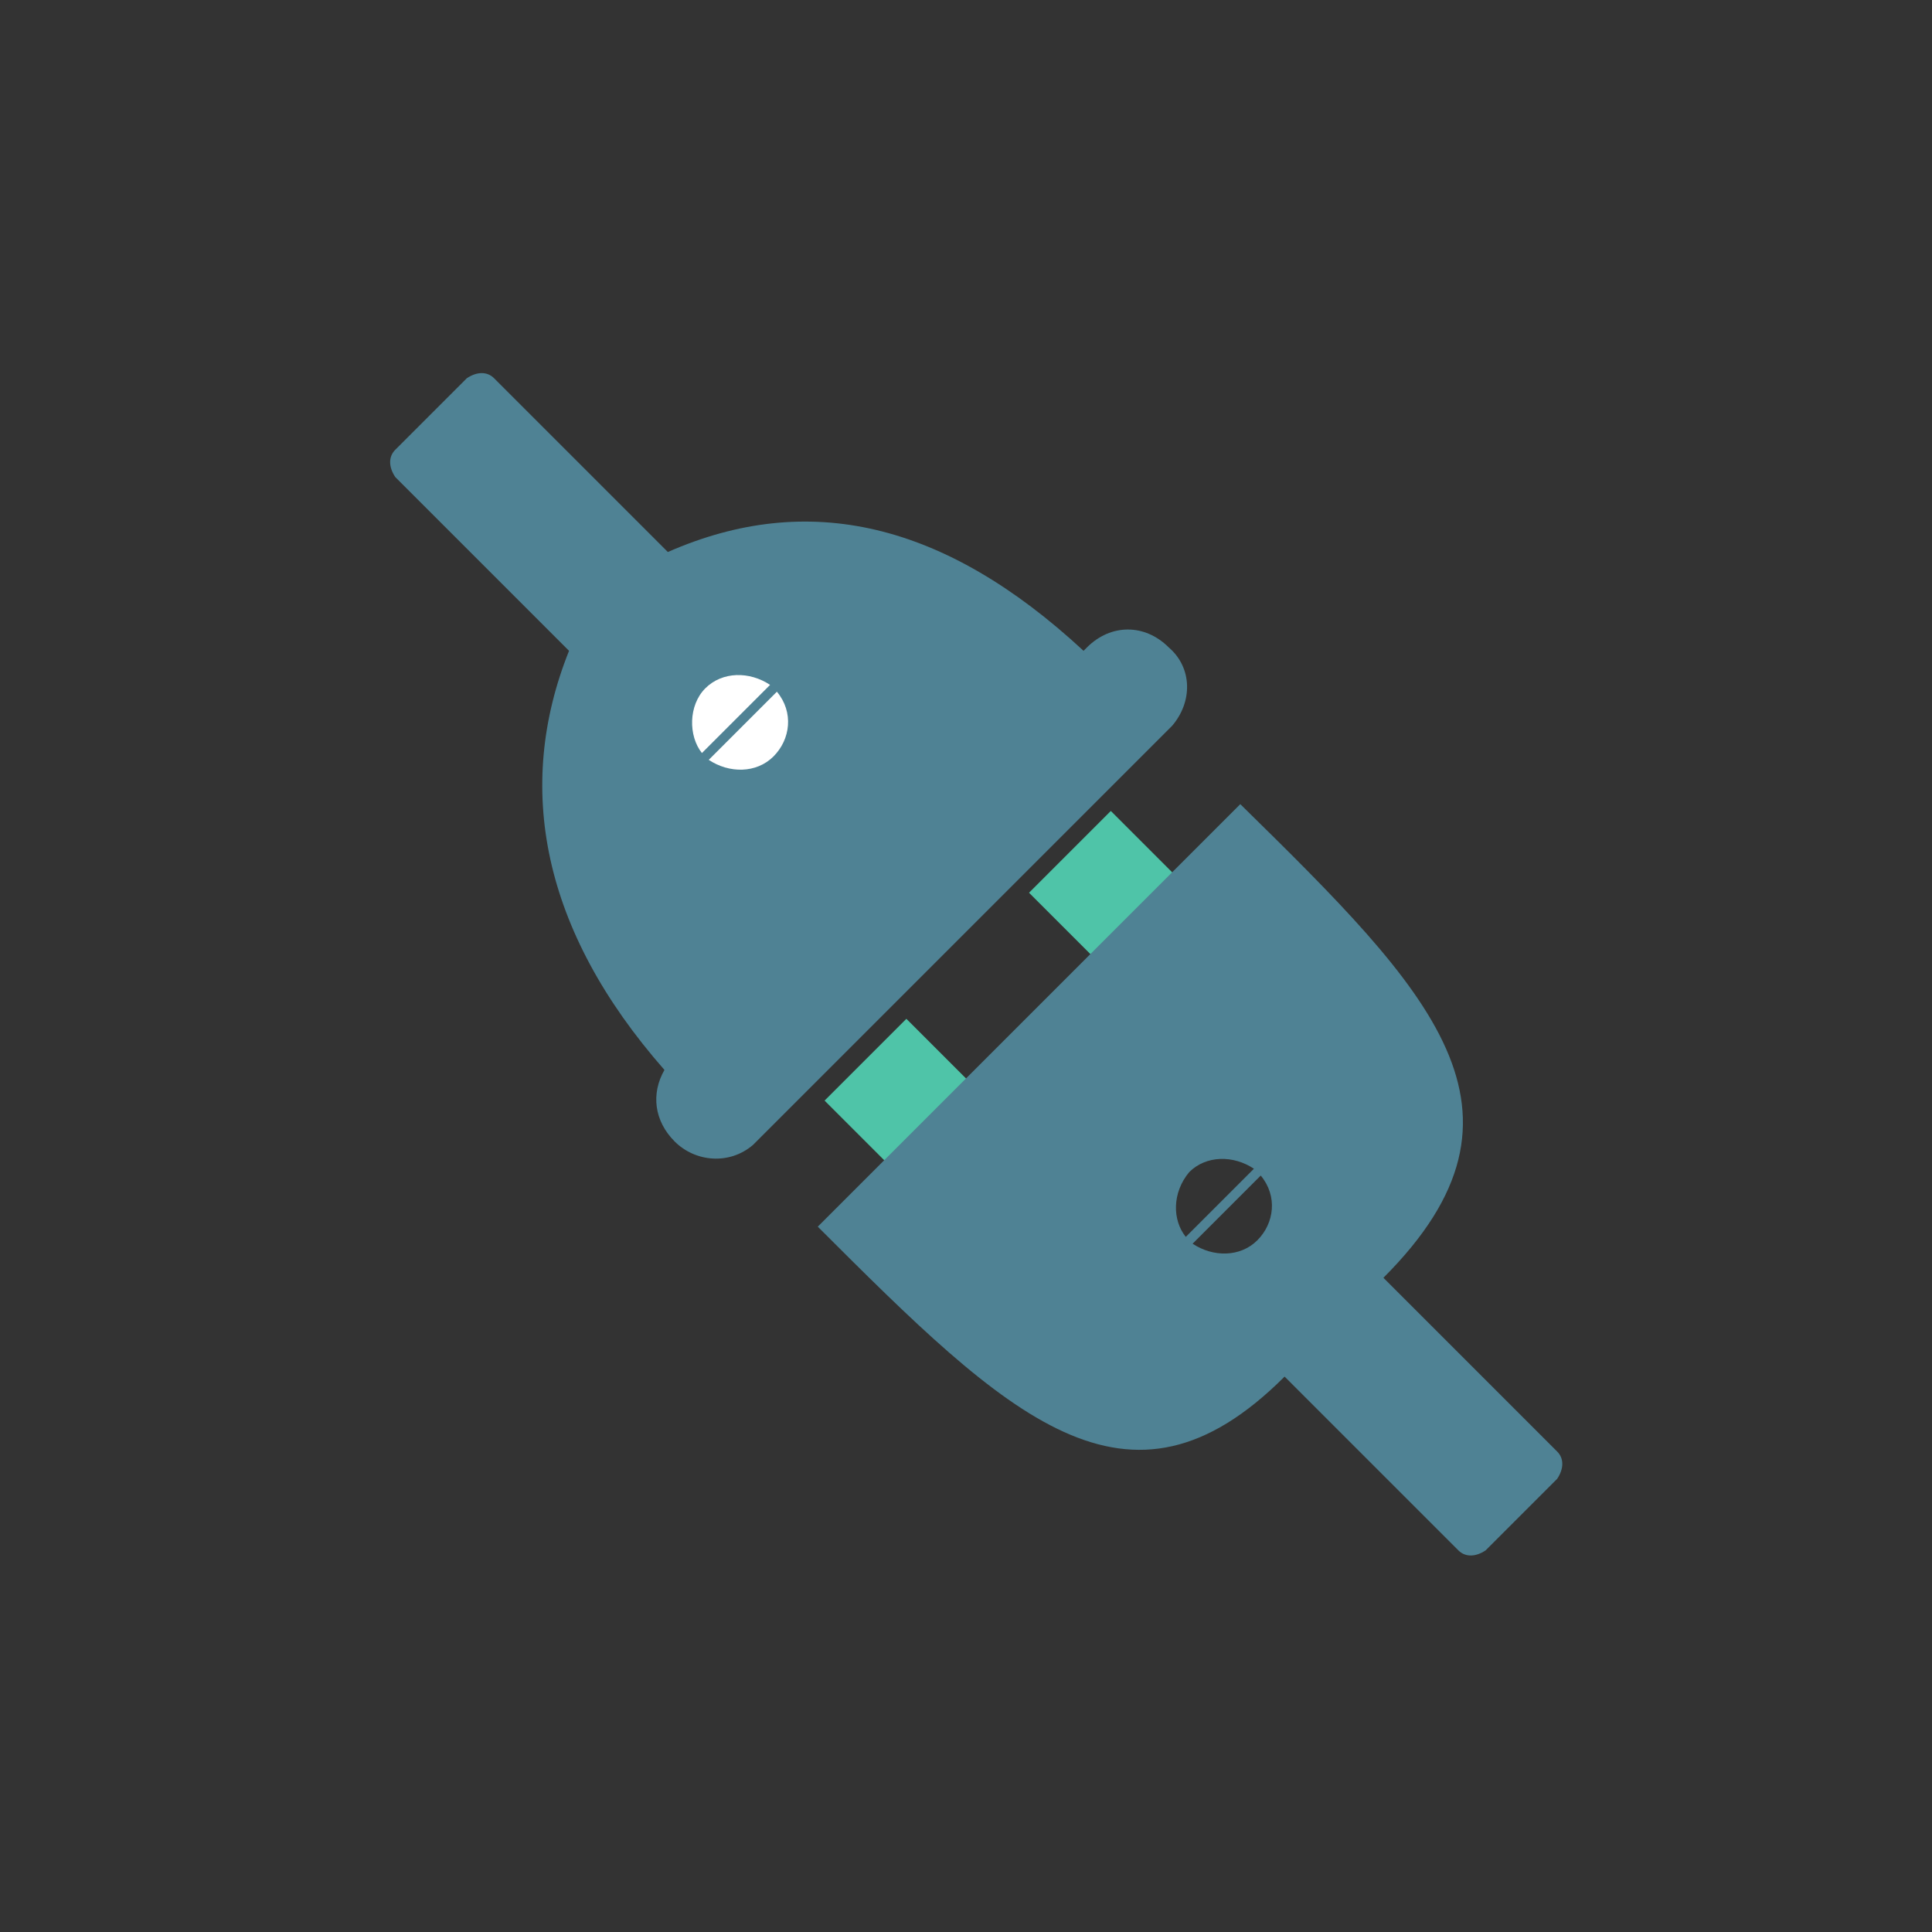 <svg id="Capa_1" xmlns="http://www.w3.org/2000/svg" xmlns:xlink="http://www.w3.org/1999/xlink" viewBox="-392 269.6 56.7 56.7" style="enable-background:new -392 269.6 56.7 56.7;"><rect x="-392" y="269.6" width="56.7" height="56.7" fill="#333333" stroke="none"/><style>.st0{display:none;}
.st1{display:inline;fill:#538494;}
.st2{display:inline;fill:#FFFFFF;stroke:#538494;stroke-miterlimit:10;}
.st3{display:inline;fill:none;stroke:#538494;stroke-miterlimit:10;}
.st4{display:inline;fill:#538494;stroke:#FFFFFF;stroke-width:0.75;stroke-miterlimit:10;}
.st5{fill:#4F8294;}
.st6{fill:#FFFFFF;}
.st7{fill:#4FC4A8;}</style><g id="Capa_1_1_" class="st0"><path class="st1" d="M-2694.3 1929.9c-1.2-1.7-2.3-.5-3.2-.5-2.2.0-2.1-1.5-2.1-3.2v-13.3c0-6.4-6.2-11.9-18.7-11.9-5.9.0-17.3 2.1-17.3 9 0 .2.0.3.0.4.1 2.8 2.8 5 6.1 5 3.4.0 6.1-2.3 6.1-5.2.0-.9-.1-1.6-.2-1.9-1-2.3.3-3.4 1.6-3.9 1.1-.4 2.4-.4 2.9-.4 3.7.0 5.1.6 5.8 1.5.3.5.5 1 .6 1.8s.1 1.7.1 2.7v3c0 .9-.3 1.2-.5 1.5-.4.4-1 .4-1.8.5-8.8.6-21.1 3.3-21.1 12.3.0 5.5 5 8 10.3 8 4.2.0 8.2-1.4 11.5-3.5.8-.5 1.3-.7 2.2-.6.7.1.9.3 1.5.9 1.8 1.8 4.4 3.2 7.5 3.2 3.3.0 5.7-.6 7.8-2C-2694.5 1932.8-2693.1 1931.5-2694.3 1929.9zM-2712.8 1925.3c0 1.6-1.9 3.7-6.3 3.7-3.5.0-5.2-2.9-5.2-5.3.0-2.3 1.6-3.6 3.9-4.4 1.6-.5 3.5-.8 5.4-.9.7-.1 1.2-.2 1.7.3.4.4.4 1.4.4 1.4L-2712.8 1925.3z"/><rect x="-2724.2" y="1900" class="st2" width="3.1" height="3.1"/><rect x="-2736.5" y="1910.7" class="st2" width="3.1" height="3.1"/><rect x="-2721.1" y="1927.5" class="st2" width="3.1" height="3.1"/><rect x="-2701.3" y="1924.1" class="st2" width="3.1" height="3.1"/><rect x="-2737.5" y="1928.4" class="st2" width="3.1" height="3.1"/><path id="XMLID_1_" class="st3" d="M-2710.4 1897s1.4 3.9 5.5 7c4.1 3.2 7.7 3.8 7.7 3.8"/><path class="st4" d="M-2703.2 1905.5h-4v-4h4v4z"/><path class="st4" d="M-2708 1899h-4v-4h4v4z"/><path class="st4" d="M-2695.2 1909.8h-4v-4h4v4z"/></g><g id="Capa_2" class="st0"><path id="XMLID_3_" class="st1" d="M-2689.1 1904.2l-2.7-.9.9-2.8c.2-.5.0-1.1-.4-1.4-.4-.4-1-.4-1.5-.2l-6 3c-.3.2-.6.4-.7.7l-1.2 3.5-5.8 2.9c-4.7-7.8-14.9-11.1-23.4-6.9-8.9 4.4-12.5 15.2-8.1 24.1s15.2 12.5 24 8.1c8.5-4.2 12.1-14.2 8.6-22.8l5.8-2.9 3.6 1.2c.3.1.7.1 1-.1l6-3c.7-.3 1-1.1.6-1.8C-2688.4 1904.6-2688.8 1904.3-2689.1 1904.2zm-27.5 24.8c-5.9 2.9-13.1.5-16.1-5.4-2.9-5.9-.5-13.2 5.4-16.1 5.5-2.7 12.2-.7 15.4 4.2l-6.4 3.2c-1.4-1.5-3.9-2.1-5.9-1.1-2.5 1.2-3.5 4.3-2.2 6.7 1.2 2.5 4.2 3.5 6.7 2.2 2-1 3.1-3.2 2.7-5.4l6.4-3.2C-2708.6 1919.8-2711.1 1926.2-2716.6 1929z"/></g><path class="st5" d="M-372.5 301c-.4.7-.3 1.5.3 2.1s1.6.7 2.3.1l12.3-12.3c.6-.7.6-1.7-.1-2.3-.7-.7-1.7-.7-2.4.0l-.1.1c-4.1-3.8-8.1-4.7-12.2-2.9l-5.1-5.1c-.2-.2-.5-.2-.8.0l-2.1 2.1c-.2.2-.2.5.0.8l5.1 5.1C-376.9 292.7-376.1 296.9-372.5 301z"/><path class="st6" d="M-371.3 289.8c.5-.5 1.3-.5 1.9-.1l-2 2C-371.8 291.2-371.8 290.3-371.3 289.8z"/><path class="st6" d="M-369.3 291.8c-.5.5-1.3.5-1.9.1l2-2C-368.7 290.5-368.8 291.3-369.3 291.8z"/><path class="st7" d="M-365.4 299.5l-2.4 2.4 2.5 2.5c.7.7 1.7.7 2.4.0s.7-1.7.0-2.4l-2.5-2.5z"/><path class="st7" d="M-359.4 293.4l-2.4 2.4 2.5 2.5c.7.7 1.7.7 2.4.0s.7-1.7.0-2.4l-2.5-2.5z"/><path class="st5" d="M-346.3 312.2l-5.1-5.1c4.9-4.9 1.4-8.4-4.2-13.9l-12.4 12.4c5.6 5.6 9.1 9 13.7 4.4l5.1 5.1c.2.2.5.2.8.0l2.1-2.1C-346.1 312.7-346.1 312.4-346.3 312.2zM-357.1 304c.5-.5 1.3-.5 1.9-.1l-2 2C-357.6 305.4-357.6 304.6-357.1 304zm2 2c-.5.5-1.3.5-1.9.1l2-2C-354.5 304.7-354.6 305.5-355.1 306z"/></svg>